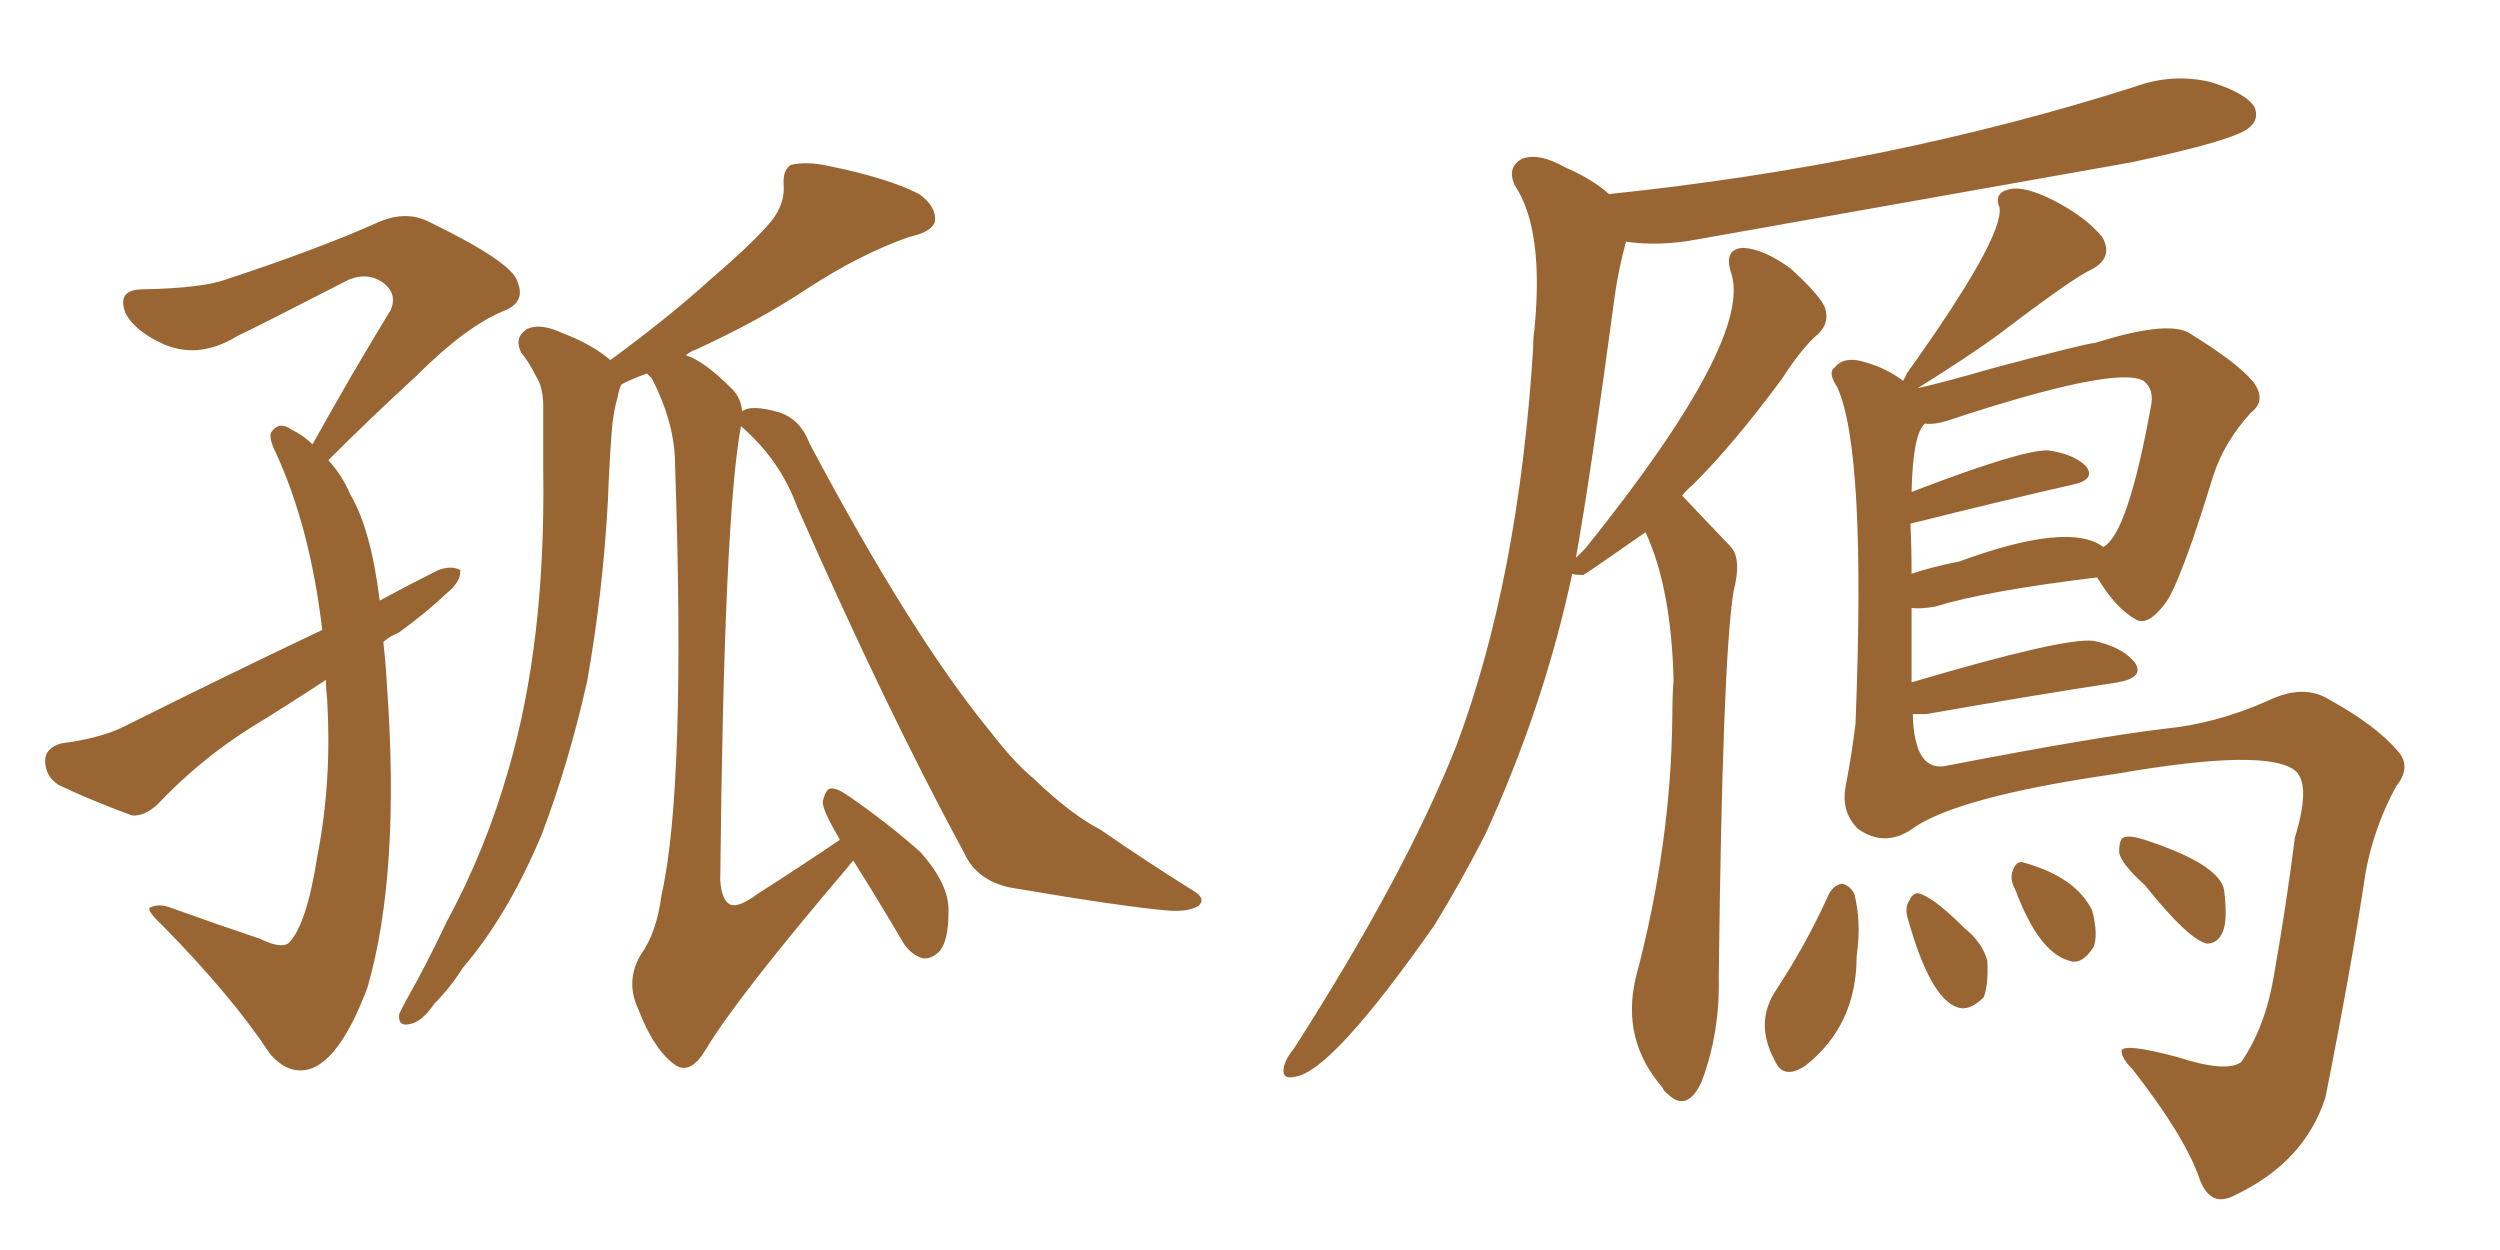 <svg xmlns="http://www.w3.org/2000/svg" xmlns:xlink="http://www.w3.org/1999/xlink" width="300" height="150"><path fill="#996633" padding="10" d="M46.00 77.05L46.00 77.05Q46.29 79.54 46.44 82.32L46.44 82.32Q48.05 104.88 44.09 118.51L44.09 118.51Q41.02 126.71 37.50 128.17L37.50 128.17Q34.72 129.20 32.37 126.42L32.37 126.42Q27.83 119.53 19.48 111.04L19.48 111.04Q17.29 108.98 18.16 108.84L18.16 108.84Q19.19 108.40 20.65 108.98L20.65 108.98Q25.93 110.89 31.20 112.65L31.20 112.65Q33.54 113.82 34.57 113.23L34.57 113.23Q36.77 111.18 38.09 102.69L38.09 102.69Q39.84 93.75 39.26 83.94L39.26 83.94Q39.11 82.62 39.11 81.59L39.11 81.59Q34.42 84.67 29.88 87.45L29.88 87.45Q23.88 91.26 18.90 96.53L18.90 96.53Q17.29 98.00 15.82 97.85L15.82 97.85Q10.69 95.95 7.03 94.19L7.03 94.19Q5.42 93.16 5.42 91.26L5.42 91.26Q5.42 89.79 7.32 89.21L7.32 89.21Q11.87 88.62 14.65 87.30L14.65 87.30Q27.25 81.01 38.67 75.59L38.67 75.59Q37.21 63.28 33.11 54.35L33.11 54.35Q32.08 52.29 32.67 51.71L32.67 51.71Q33.54 50.54 35.01 51.56L35.01 51.56Q36.47 52.29 37.50 53.32L37.50 53.32Q42.48 44.38 46.88 37.21L46.88 37.21Q47.75 35.16 45.85 33.84L45.85 33.84Q44.09 32.67 41.89 33.54L41.89 33.54Q30.76 39.26 28.56 40.28L28.56 40.28Q23.58 43.36 19.04 41.02L19.04 41.02Q16.11 39.55 15.09 37.65L15.09 37.65Q13.92 34.72 17.14 34.72L17.14 34.72Q24.32 34.57 27.10 33.54L27.10 33.54Q38.23 29.88 45.41 26.66L45.41 26.66Q48.78 25.20 51.56 26.66L51.56 26.66Q61.52 31.49 62.11 33.84L62.11 33.84Q63.13 36.33 60.35 37.35L60.35 37.35Q55.81 39.26 49.95 45.12L49.95 45.12Q44.38 50.24 39.40 55.22L39.40 55.22Q41.02 56.98 42.04 59.33L42.04 59.33Q44.53 63.57 45.56 72.07L45.56 72.07Q49.07 70.17 52.59 68.41L52.59 68.41Q54.20 67.82 55.22 68.41L55.22 68.41Q55.37 69.73 53.61 71.19L53.61 71.19Q51.12 73.54 47.90 75.88L47.90 75.88Q46.58 76.46 46.00 77.05ZM88.92 51.12L88.92 51.12L88.92 51.12Q86.87 61.96 86.43 105.62L86.43 105.62Q86.57 107.96 87.60 108.54L87.60 108.54Q88.62 108.98 90.97 107.23L90.97 107.23Q96.24 103.86 100.78 100.78L100.78 100.78Q100.63 100.49 100.63 100.49L100.63 100.49Q98.73 97.27 98.73 96.24L98.73 96.24Q99.02 94.78 99.61 94.63L99.61 94.63Q100.34 94.48 101.81 95.51L101.81 95.51Q106.49 98.73 110.45 102.25L110.45 102.25Q113.96 106.20 113.82 109.42L113.82 109.42Q113.82 112.79 112.79 114.11L112.79 114.11Q111.77 115.14 110.74 114.99L110.74 114.99Q109.13 114.55 108.11 112.65L108.11 112.65Q105.18 107.67 102.39 103.27L102.39 103.27Q102.10 103.56 101.66 104.15L101.66 104.15Q88.33 119.82 84.67 125.98L84.67 125.98Q82.91 128.91 81.15 127.88L81.15 127.88Q78.52 126.12 76.61 121.14L76.61 121.14Q75 117.77 76.90 114.55L76.90 114.55Q78.81 111.91 79.39 107.37L79.39 107.37Q82.32 94.48 81.01 55.81L81.01 55.81Q81.01 50.83 78.22 45.41L78.22 45.41Q77.78 44.97 77.64 44.82L77.64 44.82Q75.59 45.56 74.56 46.14L74.56 46.14Q74.27 46.73 74.12 47.61L74.12 47.61Q73.54 49.66 73.39 52.00L73.39 52.00Q73.10 55.96 72.95 60.06L72.95 60.06Q72.36 71.04 70.46 81.74L70.46 81.74Q68.26 91.55 65.04 100.05L65.04 100.05Q60.94 109.86 55.52 116.16L55.52 116.16Q54.05 118.51 52.15 120.41L52.15 120.41Q50.54 122.75 49.07 122.90L49.07 122.90Q47.75 123.19 47.90 121.73L47.90 121.73Q48.19 121.00 48.78 119.97L48.78 119.97Q51.27 115.58 53.61 110.60L53.61 110.60Q58.30 101.95 61.08 92.14L61.08 92.14Q63.28 84.52 64.31 75.59L64.31 75.59Q65.33 66.80 65.19 56.54L65.19 56.54Q65.19 52.29 65.19 48.78L65.19 48.78Q65.19 46.44 64.31 45.12L64.31 45.12Q63.43 43.36 62.55 42.33L62.55 42.33Q61.67 40.58 63.13 39.55L63.13 39.55Q64.75 38.67 67.53 39.99L67.53 39.99Q71.04 41.31 73.24 43.21L73.24 43.21Q80.42 37.94 85.40 33.40L85.40 33.40Q90.38 29.15 92.58 26.51L92.58 26.51Q94.19 24.46 94.04 22.27L94.04 22.27Q93.90 20.36 94.92 19.78L94.92 19.78Q96.83 19.34 99.46 19.92L99.46 19.92Q106.64 21.39 110.30 23.29L110.30 23.29Q112.35 24.76 112.21 26.51L112.21 26.51Q111.91 27.83 109.13 28.42L109.13 28.42Q103.27 30.47 96.97 34.57L96.97 34.57Q91.26 38.38 83.64 41.89L83.64 41.89Q82.76 42.19 82.32 42.63L82.32 42.63Q84.52 43.36 87.60 46.44L87.60 46.44Q88.92 47.61 89.06 49.37L89.06 49.37Q90.09 48.49 93.60 49.51L93.60 49.51Q96.09 50.39 97.12 53.17L97.12 53.17Q109.42 76.32 118.80 87.74L118.80 87.74Q121.73 91.55 124.07 93.46L124.07 93.46Q128.47 97.71 132.13 99.61L132.13 99.61Q137.40 103.27 143.26 106.93L143.26 106.93Q144.73 107.81 143.85 108.69L143.85 108.69Q142.68 109.42 140.33 109.28L140.33 109.28Q134.91 108.84 121.14 106.49L121.14 106.49Q117.19 105.62 115.72 102.39L115.72 102.39Q106.35 85.11 95.65 60.79L95.65 60.79Q93.60 55.22 89.06 51.27L89.06 51.27Q88.92 51.12 88.92 51.12ZM219.43 107.37L219.43 107.37Q220.02 106.20 221.04 106.05L221.04 106.05Q221.92 106.20 222.51 107.23L222.51 107.23Q223.39 110.60 222.80 114.70L222.80 114.70Q222.80 123.05 216.65 127.88L216.65 127.88Q214.01 129.64 212.99 127.29L212.99 127.29Q210.50 122.75 213.13 118.80L213.13 118.80Q216.80 113.23 219.43 107.37ZM228.96 110.30L228.96 110.30Q228.52 108.98 229.10 108.11L229.10 108.11Q229.69 106.79 230.71 107.37L230.71 107.37Q232.47 108.11 235.69 111.33L235.69 111.33Q237.89 113.09 238.48 115.28L238.48 115.28Q238.62 118.21 238.04 119.68L238.04 119.68Q236.28 121.44 234.81 120.85L234.81 120.85Q231.59 119.68 228.96 110.30ZM241.85 106.79L241.85 106.79Q241.11 105.47 241.55 104.44L241.55 104.44Q241.99 103.13 243.02 103.56L243.02 103.56Q249.17 105.32 251.07 109.28L251.07 109.28Q251.81 112.21 251.22 113.67L251.22 113.67Q249.76 115.87 248.29 115.28L248.29 115.28Q244.63 114.26 241.85 106.79ZM257.37 106.20L257.37 106.20Q254.44 103.56 254.30 102.25L254.30 102.25Q254.30 100.63 254.88 100.49L254.88 100.49Q255.62 100.20 257.37 100.78L257.37 100.78Q266.31 103.71 266.89 106.79L266.89 106.79Q267.33 110.30 266.75 111.77L266.75 111.77Q266.16 113.23 264.84 113.23L264.84 113.23Q262.65 112.79 257.37 106.20ZM251.66 69.29L251.66 69.29Q238.33 70.90 232.18 72.80L232.18 72.80Q230.42 73.10 229.39 72.95L229.39 72.95Q229.39 77.34 229.39 81.88L229.39 81.88Q247.71 76.46 251.22 76.90L251.22 76.90Q254.74 77.64 256.20 79.54L256.20 79.54Q257.37 81.30 254.15 81.88L254.15 81.88Q244.48 83.35 231.15 85.69L231.15 85.69Q230.13 85.69 229.54 85.69L229.54 85.69Q229.69 92.87 233.79 91.85L233.79 91.85Q251.22 88.48 259.72 87.45L259.72 87.45Q265.87 86.87 272.17 84.08L272.17 84.08Q276.42 82.03 279.49 83.94L279.49 83.94Q285.06 87.01 287.70 90.09L287.70 90.09Q289.45 91.99 287.55 94.34L287.55 94.34Q284.91 99.17 283.89 104.59L283.89 104.59Q282.13 116.31 279.05 131.69L279.05 131.69Q276.56 139.45 268.21 143.41L268.21 143.41Q265.28 145.02 263.96 141.50L263.96 141.50Q262.21 136.38 255.91 128.32L255.91 128.32Q254.59 127.00 254.59 126.12L254.59 126.12Q254.74 125.10 261.33 126.86L261.33 126.86Q267.19 128.76 268.95 127.44L268.95 127.44Q271.88 123.19 272.90 116.89L272.90 116.89Q274.37 108.54 275.39 100.49L275.39 100.49Q277.29 94.34 275.54 92.58L275.54 92.58Q272.31 89.65 253.86 92.87L253.86 92.87Q234.52 95.65 229.25 99.61L229.25 99.61Q226.03 101.66 222.95 99.46L222.95 99.46Q220.90 97.41 221.48 94.34L221.48 94.34Q222.22 90.53 222.66 86.87L222.66 86.87Q223.97 54.05 220.46 46.44L220.46 46.44Q219.29 44.68 220.17 44.09L220.17 44.09Q221.34 42.63 223.97 43.51L223.97 43.51Q226.46 44.24 228.37 45.70L228.37 45.70Q228.66 45.26 228.81 44.82L228.81 44.82Q240.53 28.42 239.94 24.90L239.94 24.90Q239.21 23.14 241.11 22.71L241.11 22.71Q242.87 22.27 246.39 24.02L246.39 24.02Q250.34 26.07 252.25 28.42L252.25 28.42Q253.71 30.91 250.93 32.37L250.93 32.37Q248.88 33.25 239.65 40.28L239.65 40.28Q235.99 42.92 230.13 46.58L230.13 46.58Q233.94 45.70 238.92 44.24L238.92 44.24Q250.49 41.16 251.37 41.16L251.37 41.16Q259.72 38.53 262.50 39.84L262.50 39.84Q268.51 43.51 270.41 45.85L270.41 45.85Q272.02 48.05 270.12 49.51L270.12 49.51Q266.89 53.03 265.58 57.13L265.58 57.13Q261.62 70.02 259.86 72.36L259.86 72.36Q257.67 75.29 256.20 74.27L256.20 74.27Q253.86 72.95 251.66 69.29ZM233.50 50.54L233.50 50.54Q232.03 50.98 231.01 50.83L231.01 50.83Q229.54 52.00 229.39 59.03L229.39 59.03Q242.72 53.91 245.80 54.05L245.80 54.05Q248.88 54.49 250.34 55.96L250.34 55.96Q251.51 57.57 248.73 58.15L248.73 58.15Q240.38 60.06 229.25 62.84L229.25 62.84Q229.39 65.63 229.39 68.85L229.39 68.85Q232.03 67.97 235.11 67.38L235.11 67.38Q248.29 62.55 252.39 65.63L252.39 65.63Q255.32 64.16 258.11 48.78L258.11 48.78Q258.54 46.73 257.23 45.70L257.23 45.70Q253.86 43.80 233.50 50.54ZM189.11 66.94L189.11 66.94L189.11 66.94Q189.70 66.36 190.28 65.77L190.28 65.77Q210.50 40.58 207.71 32.67L207.71 32.67Q206.84 29.88 209.18 29.74L209.18 29.74Q211.67 29.88 214.89 32.23L214.89 32.23Q218.41 35.45 218.99 36.91L218.99 36.91Q219.58 38.67 218.26 39.99L218.26 39.99Q216.21 41.75 213.87 45.41L213.87 45.41Q208.15 53.17 203.17 58.15L203.17 58.15Q202.29 58.89 201.86 59.47L201.86 59.47Q204.20 61.96 207.71 65.63L207.71 65.63Q209.03 67.09 208.01 71.04L208.01 71.04Q206.69 79.39 206.25 117.33L206.25 117.33Q206.40 123.93 204.20 129.79L204.20 129.79Q202.44 133.59 200.10 131.25L200.10 131.25Q199.66 130.96 199.51 130.52L199.51 130.52Q194.53 124.80 196.29 117.33L196.29 117.33Q200.54 101.37 200.68 85.84L200.68 85.84Q200.68 83.50 200.83 81.59L200.83 81.59Q200.54 70.46 197.46 63.87L197.46 63.87Q190.14 68.99 189.99 68.99L189.99 68.99Q188.82 68.99 188.67 68.85L188.67 68.85Q185.30 84.67 178.27 100.05L178.27 100.05Q175.20 106.05 172.12 111.04L172.12 111.04Q159.81 128.61 155.42 129.20L155.42 129.20Q153.66 129.64 154.10 127.88L154.10 127.88Q154.39 126.86 155.27 125.83L155.27 125.83Q168.60 105.03 174.76 89.50L174.76 89.50Q182.23 69.58 183.98 41.75L183.98 41.75Q183.98 40.43 184.13 39.55L184.13 39.55Q185.30 27.54 181.79 22.27L181.79 22.27Q180.76 20.07 182.67 19.04L182.67 19.04Q184.72 18.31 187.79 20.07L187.79 20.07Q191.16 21.53 193.07 23.29L193.07 23.29Q226.76 19.78 256.20 10.40L256.20 10.40Q260.60 8.79 265.14 9.81L265.14 9.81Q269.53 11.13 270.56 12.89L270.56 12.89Q271.14 14.36 269.82 15.38L269.82 15.38Q268.07 16.85 255.76 19.48L255.76 19.48Q229.39 24.17 203.76 28.71L203.76 28.71Q199.22 29.59 195.12 29.00L195.12 29.00Q194.24 32.23 193.80 35.30L193.80 35.30Q190.87 57.13 189.11 66.94Z"/></svg>